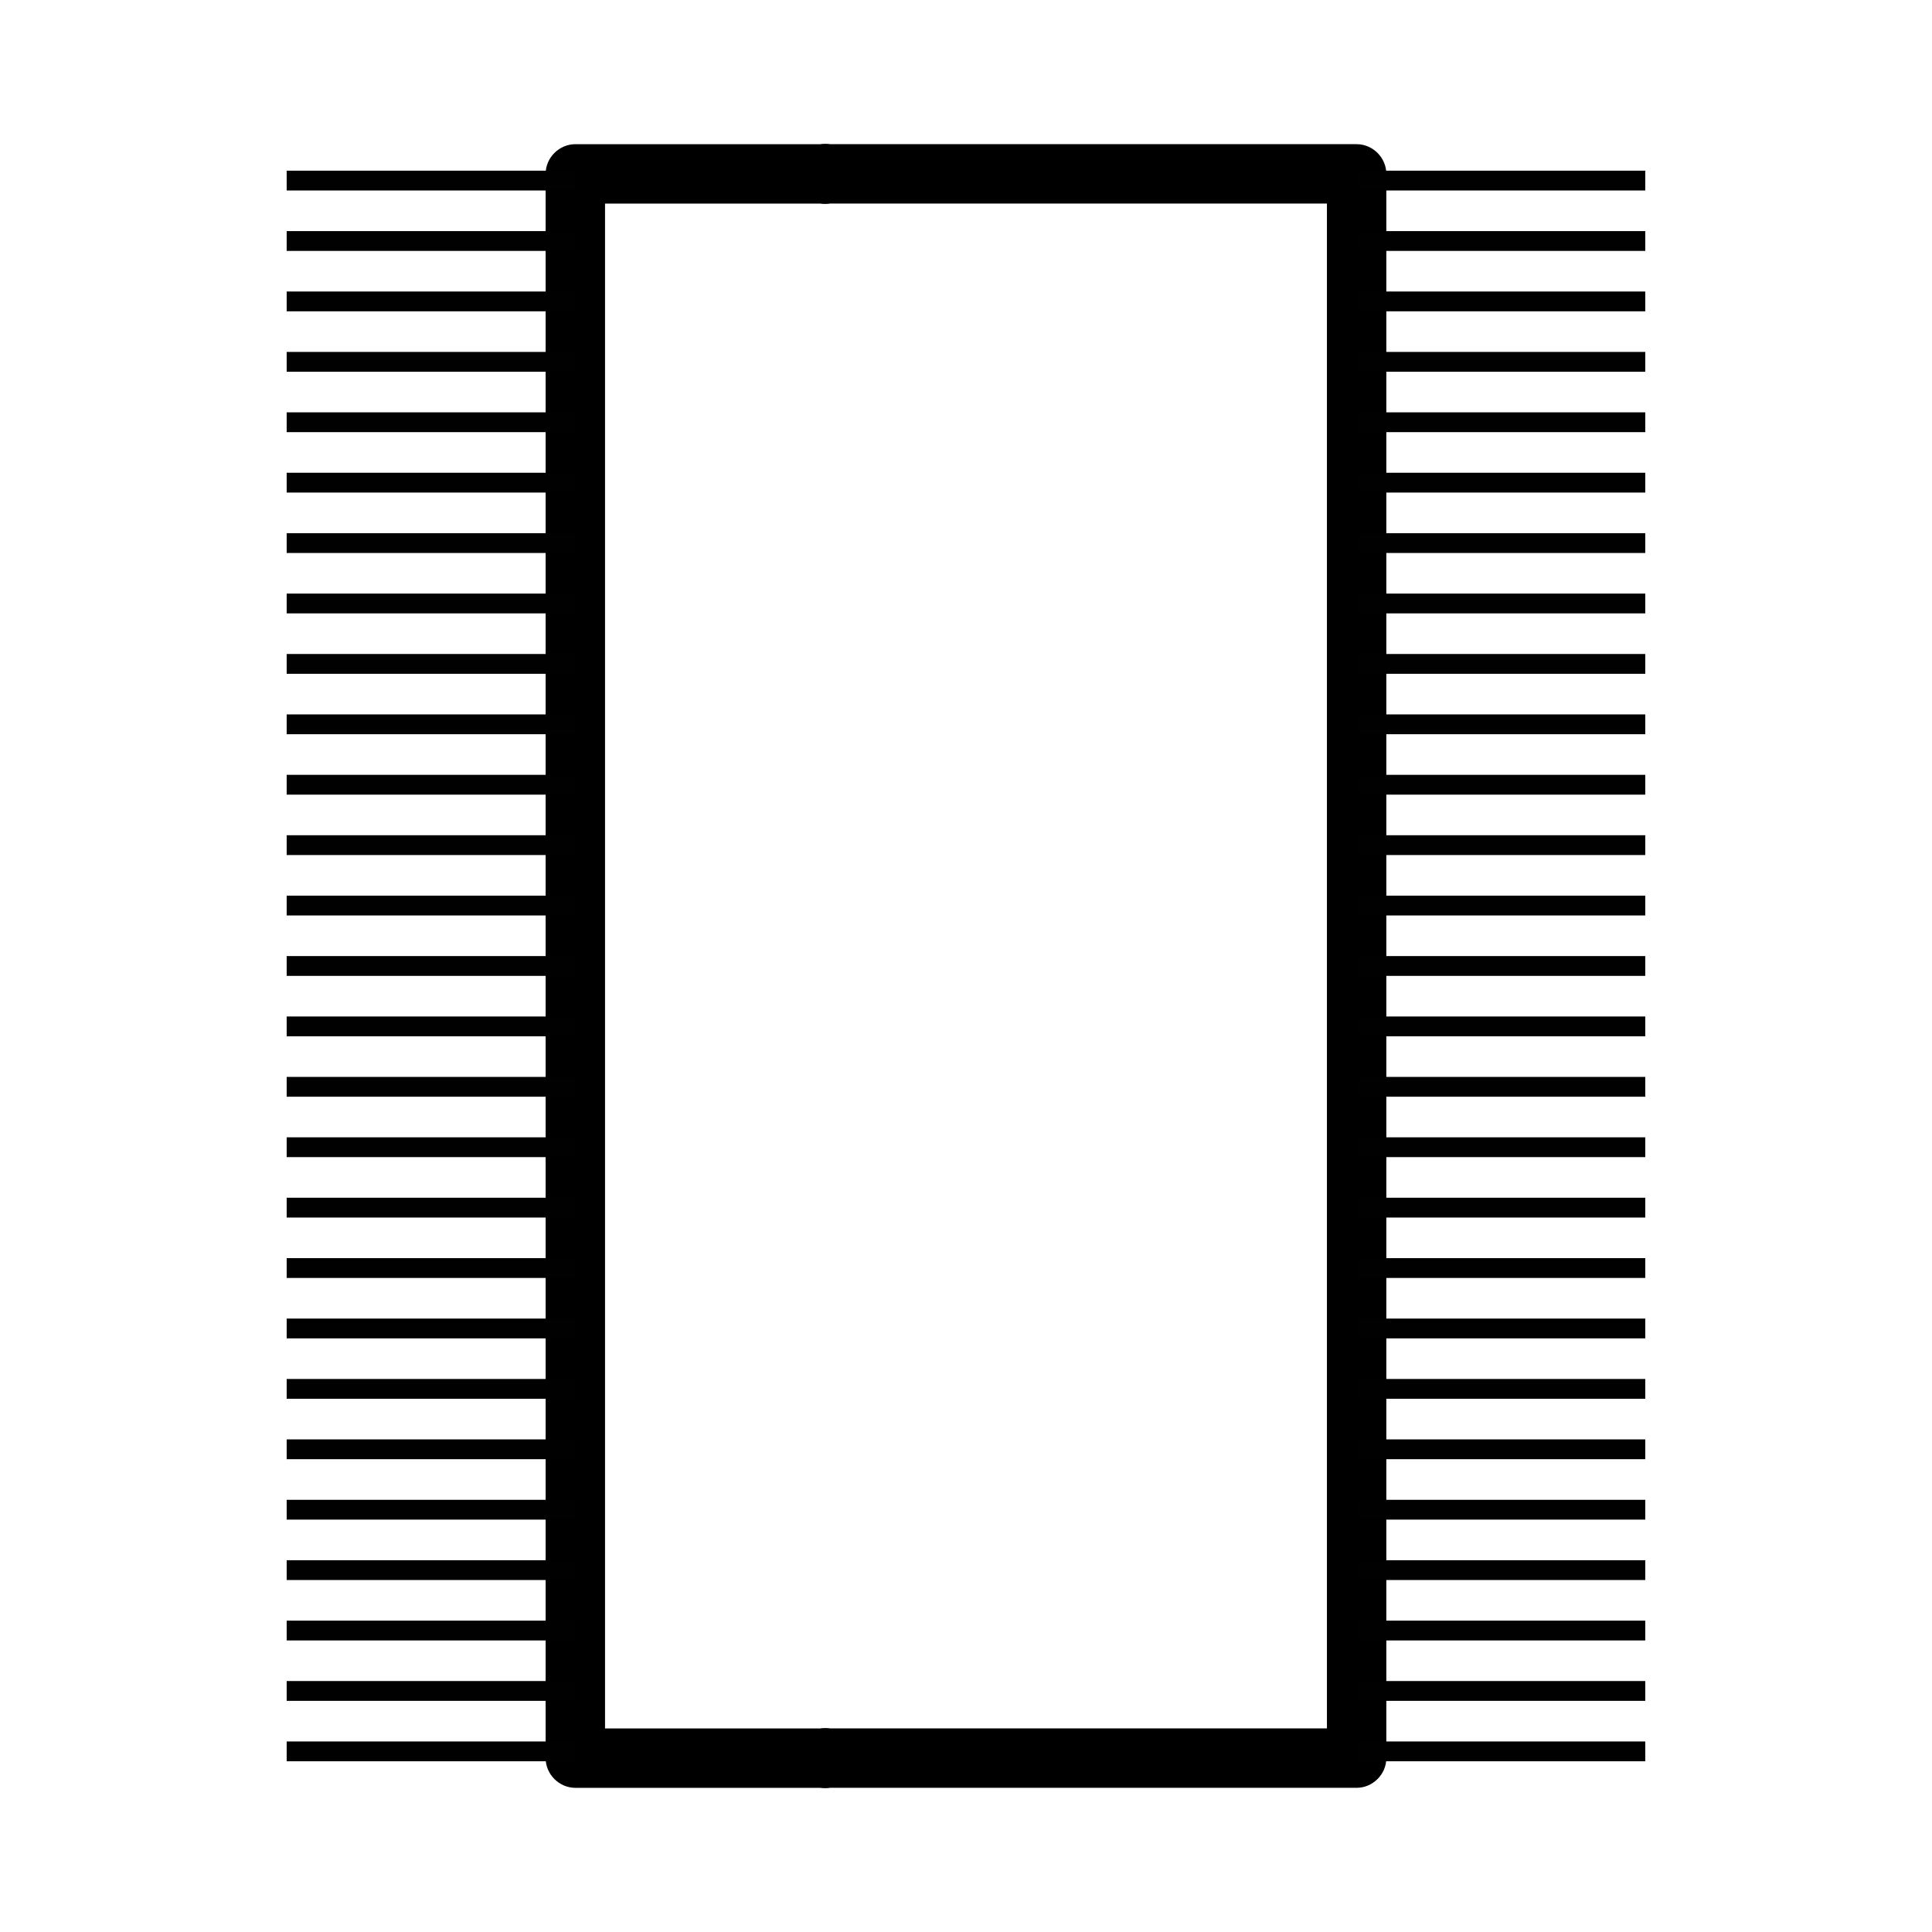<?xml version="1.0" encoding="UTF-8"?>
<!-- Uploaded to: SVG Repo, www.svgrepo.com, Generator: SVG Repo Mixer Tools -->
<svg width="800px" height="800px" version="1.1" viewBox="144 144 512 512" xmlns="http://www.w3.org/2000/svg">
 <path d="m362.7 197.95c10.156 0 10.156-15.742 0-15.742-10.152 0-10.152 15.742 0 15.742z"/>
 <path d="m362.7 617.79c10.156 0 10.156-15.742 0-15.742-10.152-0.004-10.152 15.742 0 15.742z"/>
 <path d="m362.7 602.05h-66.23l7.871 7.871v-419.84l-7.871 7.871h66.23c10.156 0 10.156-15.742 0-15.742h-66.23c-4.293 0-7.871 3.578-7.871 7.871v419.84c0 4.289 3.578 7.871 7.871 7.871h66.23c10.156 0.004 10.156-15.742 0-15.742z"/>
 <path transform="matrix(5.248 0 0 5.248 148.09 148.09)" d="m28.273 8.34h-14.576" fill="none" stroke="#010101"/>
 <path transform="matrix(5.248 0 0 5.248 148.09 148.09)" d="m28.273 11.391h-14.576" fill="none" stroke="#010101"/>
 <path transform="matrix(5.248 0 0 5.248 148.09 148.09)" d="m28.273 14.441h-14.576" fill="none" stroke="#010101"/>
 <path transform="matrix(5.248 0 0 5.248 148.09 148.09)" d="m28.273 17.492h-14.576" fill="none" stroke="#010101"/>
 <path transform="matrix(5.248 0 0 5.248 148.09 148.09)" d="m28.273 20.543h-14.576" fill="none" stroke="#010101"/>
 <path transform="matrix(5.248 0 0 5.248 148.09 148.09)" d="m28.273 23.594h-14.576" fill="none" stroke="#010101"/>
 <path transform="matrix(5.248 0 0 5.248 148.09 148.09)" d="m28.273 26.645h-14.576" fill="none" stroke="#010101"/>
 <path transform="matrix(5.248 0 0 5.248 148.09 148.09)" d="m28.273 29.695h-14.576" fill="none" stroke="#010101"/>
 <path transform="matrix(5.248 0 0 5.248 148.09 148.09)" d="m28.273 32.746h-14.576" fill="none" stroke="#010101"/>
 <path transform="matrix(5.248 0 0 5.248 148.09 148.09)" d="m28.273 35.797h-14.576" fill="none" stroke="#010101"/>
 <path transform="matrix(5.248 0 0 5.248 148.09 148.09)" d="m28.273 38.848h-14.576" fill="none" stroke="#010101"/>
 <path transform="matrix(5.248 0 0 5.248 148.09 148.09)" d="m28.273 41.898h-14.576" fill="none" stroke="#010101"/>
 <path transform="matrix(5.248 0 0 5.248 148.09 148.09)" d="m28.273 44.949h-14.576" fill="none" stroke="#010101"/>
 <path transform="matrix(5.248 0 0 5.248 148.09 148.09)" d="m28.273 48h-14.576" fill="none" stroke="#010101"/>
 <path transform="matrix(5.248 0 0 5.248 148.09 148.09)" d="m28.273 51.051h-14.576" fill="none" stroke="#010101"/>
 <path transform="matrix(5.248 0 0 5.248 148.09 148.09)" d="m28.273 54.102h-14.576" fill="none" stroke="#010101"/>
 <path transform="matrix(5.248 0 0 5.248 148.09 148.09)" d="m28.273 57.152h-14.576" fill="none" stroke="#010101"/>
 <path transform="matrix(5.248 0 0 5.248 148.09 148.09)" d="m28.273 60.203h-14.576" fill="none" stroke="#010101"/>
 <path transform="matrix(5.248 0 0 5.248 148.09 148.09)" d="m28.273 63.254h-14.576" fill="none" stroke="#010101"/>
 <path transform="matrix(5.248 0 0 5.248 148.09 148.09)" d="m28.273 66.305h-14.576" fill="none" stroke="#010101"/>
 <path transform="matrix(5.248 0 0 5.248 148.09 148.09)" d="m28.273 69.355h-14.576" fill="none" stroke="#010101"/>
 <path transform="matrix(5.248 0 0 5.248 148.09 148.09)" d="m28.273 72.406h-14.576" fill="none" stroke="#010101"/>
 <path transform="matrix(5.248 0 0 5.248 148.09 148.09)" d="m28.273 75.457h-14.576" fill="none" stroke="#010101"/>
 <path transform="matrix(5.248 0 0 5.248 148.09 148.09)" d="m28.273 78.508h-14.576" fill="none" stroke="#010101"/>
 <path transform="matrix(5.248 0 0 5.248 148.09 148.09)" d="m28.273 81.559h-14.576" fill="none" stroke="#010101"/>
 <path transform="matrix(5.248 0 0 5.248 148.09 148.09)" d="m28.273 84.609h-14.576" fill="none" stroke="#010101"/>
 <path transform="matrix(5.248 0 0 5.248 148.09 148.09)" d="m28.273 87.66h-14.576" fill="none" stroke="#010101"/>
 <path d="m362.7 197.95c10.156 0 10.156-15.742 0-15.742-10.152 0-10.152 15.742 0 15.742z"/>
 <path d="m362.7 617.79c10.156 0 10.156-15.742 0-15.742-10.152-0.004-10.152 15.742 0 15.742z"/>
 <path d="m362.7 617.79h140.82c4.289 0 7.871-3.586 7.871-7.871v-419.84c0-4.293-3.586-7.871-7.871-7.871h-140.82c-10.156 0-10.156 15.742 0 15.742h140.82c-2.625-2.625-5.246-5.246-7.871-7.871v419.84c2.625-2.625 5.246-5.246 7.871-7.871h-140.82c-10.152-0.004-10.152 15.742 0 15.742z"/>
 <path transform="matrix(5.248 0 0 5.248 148.09 148.09)" d="m67.727 8.34h14.575" fill="none" stroke="#010101"/>
 <path transform="matrix(5.248 0 0 5.248 148.09 148.09)" d="m67.727 11.391h14.575" fill="none" stroke="#010101"/>
 <path transform="matrix(5.248 0 0 5.248 148.09 148.09)" d="m67.727 14.441h14.575" fill="none" stroke="#010101"/>
 <path transform="matrix(5.248 0 0 5.248 148.09 148.09)" d="m67.727 17.492h14.575" fill="none" stroke="#010101"/>
 <path transform="matrix(5.248 0 0 5.248 148.09 148.09)" d="m67.727 20.543h14.575" fill="none" stroke="#010101"/>
 <path transform="matrix(5.248 0 0 5.248 148.09 148.09)" d="m67.727 23.594h14.575" fill="none" stroke="#010101"/>
 <path transform="matrix(5.248 0 0 5.248 148.09 148.09)" d="m67.727 26.645h14.575" fill="none" stroke="#010101"/>
 <path transform="matrix(5.248 0 0 5.248 148.09 148.09)" d="m67.727 29.695h14.575" fill="none" stroke="#010101"/>
 <path transform="matrix(5.248 0 0 5.248 148.09 148.09)" d="m67.727 32.746h14.575" fill="none" stroke="#010101"/>
 <path transform="matrix(5.248 0 0 5.248 148.09 148.09)" d="m67.727 35.797h14.575" fill="none" stroke="#010101"/>
 <path transform="matrix(5.248 0 0 5.248 148.09 148.09)" d="m67.727 38.848h14.575" fill="none" stroke="#010101"/>
 <path transform="matrix(5.248 0 0 5.248 148.09 148.09)" d="m67.727 41.898h14.575" fill="none" stroke="#010101"/>
 <path transform="matrix(5.248 0 0 5.248 148.09 148.09)" d="m67.727 44.949h14.575" fill="none" stroke="#010101"/>
 <path transform="matrix(5.248 0 0 5.248 148.09 148.09)" d="m67.727 48h14.575" fill="none" stroke="#010101"/>
 <path transform="matrix(5.248 0 0 5.248 148.09 148.09)" d="m67.727 51.051h14.575" fill="none" stroke="#010101"/>
 <path transform="matrix(5.248 0 0 5.248 148.09 148.09)" d="m67.727 54.102h14.575" fill="none" stroke="#010101"/>
 <path transform="matrix(5.248 0 0 5.248 148.09 148.09)" d="m67.727 57.152h14.575" fill="none" stroke="#010101"/>
 <path transform="matrix(5.248 0 0 5.248 148.09 148.09)" d="m67.727 60.203h14.575" fill="none" stroke="#010101"/>
 <path transform="matrix(5.248 0 0 5.248 148.09 148.09)" d="m67.727 63.254h14.575" fill="none" stroke="#010101"/>
 <path transform="matrix(5.248 0 0 5.248 148.09 148.09)" d="m67.727 66.305h14.575" fill="none" stroke="#010101"/>
 <path transform="matrix(5.248 0 0 5.248 148.09 148.09)" d="m67.727 69.355h14.575" fill="none" stroke="#010101"/>
 <path transform="matrix(5.248 0 0 5.248 148.09 148.09)" d="m67.727 72.406h14.575" fill="none" stroke="#010101"/>
 <path transform="matrix(5.248 0 0 5.248 148.09 148.09)" d="m67.727 75.457h14.575" fill="none" stroke="#010101"/>
 <path transform="matrix(5.248 0 0 5.248 148.09 148.09)" d="m67.727 78.508h14.575" fill="none" stroke="#010101"/>
 <path transform="matrix(5.248 0 0 5.248 148.09 148.09)" d="m67.727 81.559h14.575" fill="none" stroke="#010101"/>
 <path transform="matrix(5.248 0 0 5.248 148.09 148.09)" d="m67.727 84.609h14.575" fill="none" stroke="#010101"/>
 <path transform="matrix(5.248 0 0 5.248 148.09 148.09)" d="m67.727 87.66h14.575" fill="none" stroke="#010101"/>
</svg>